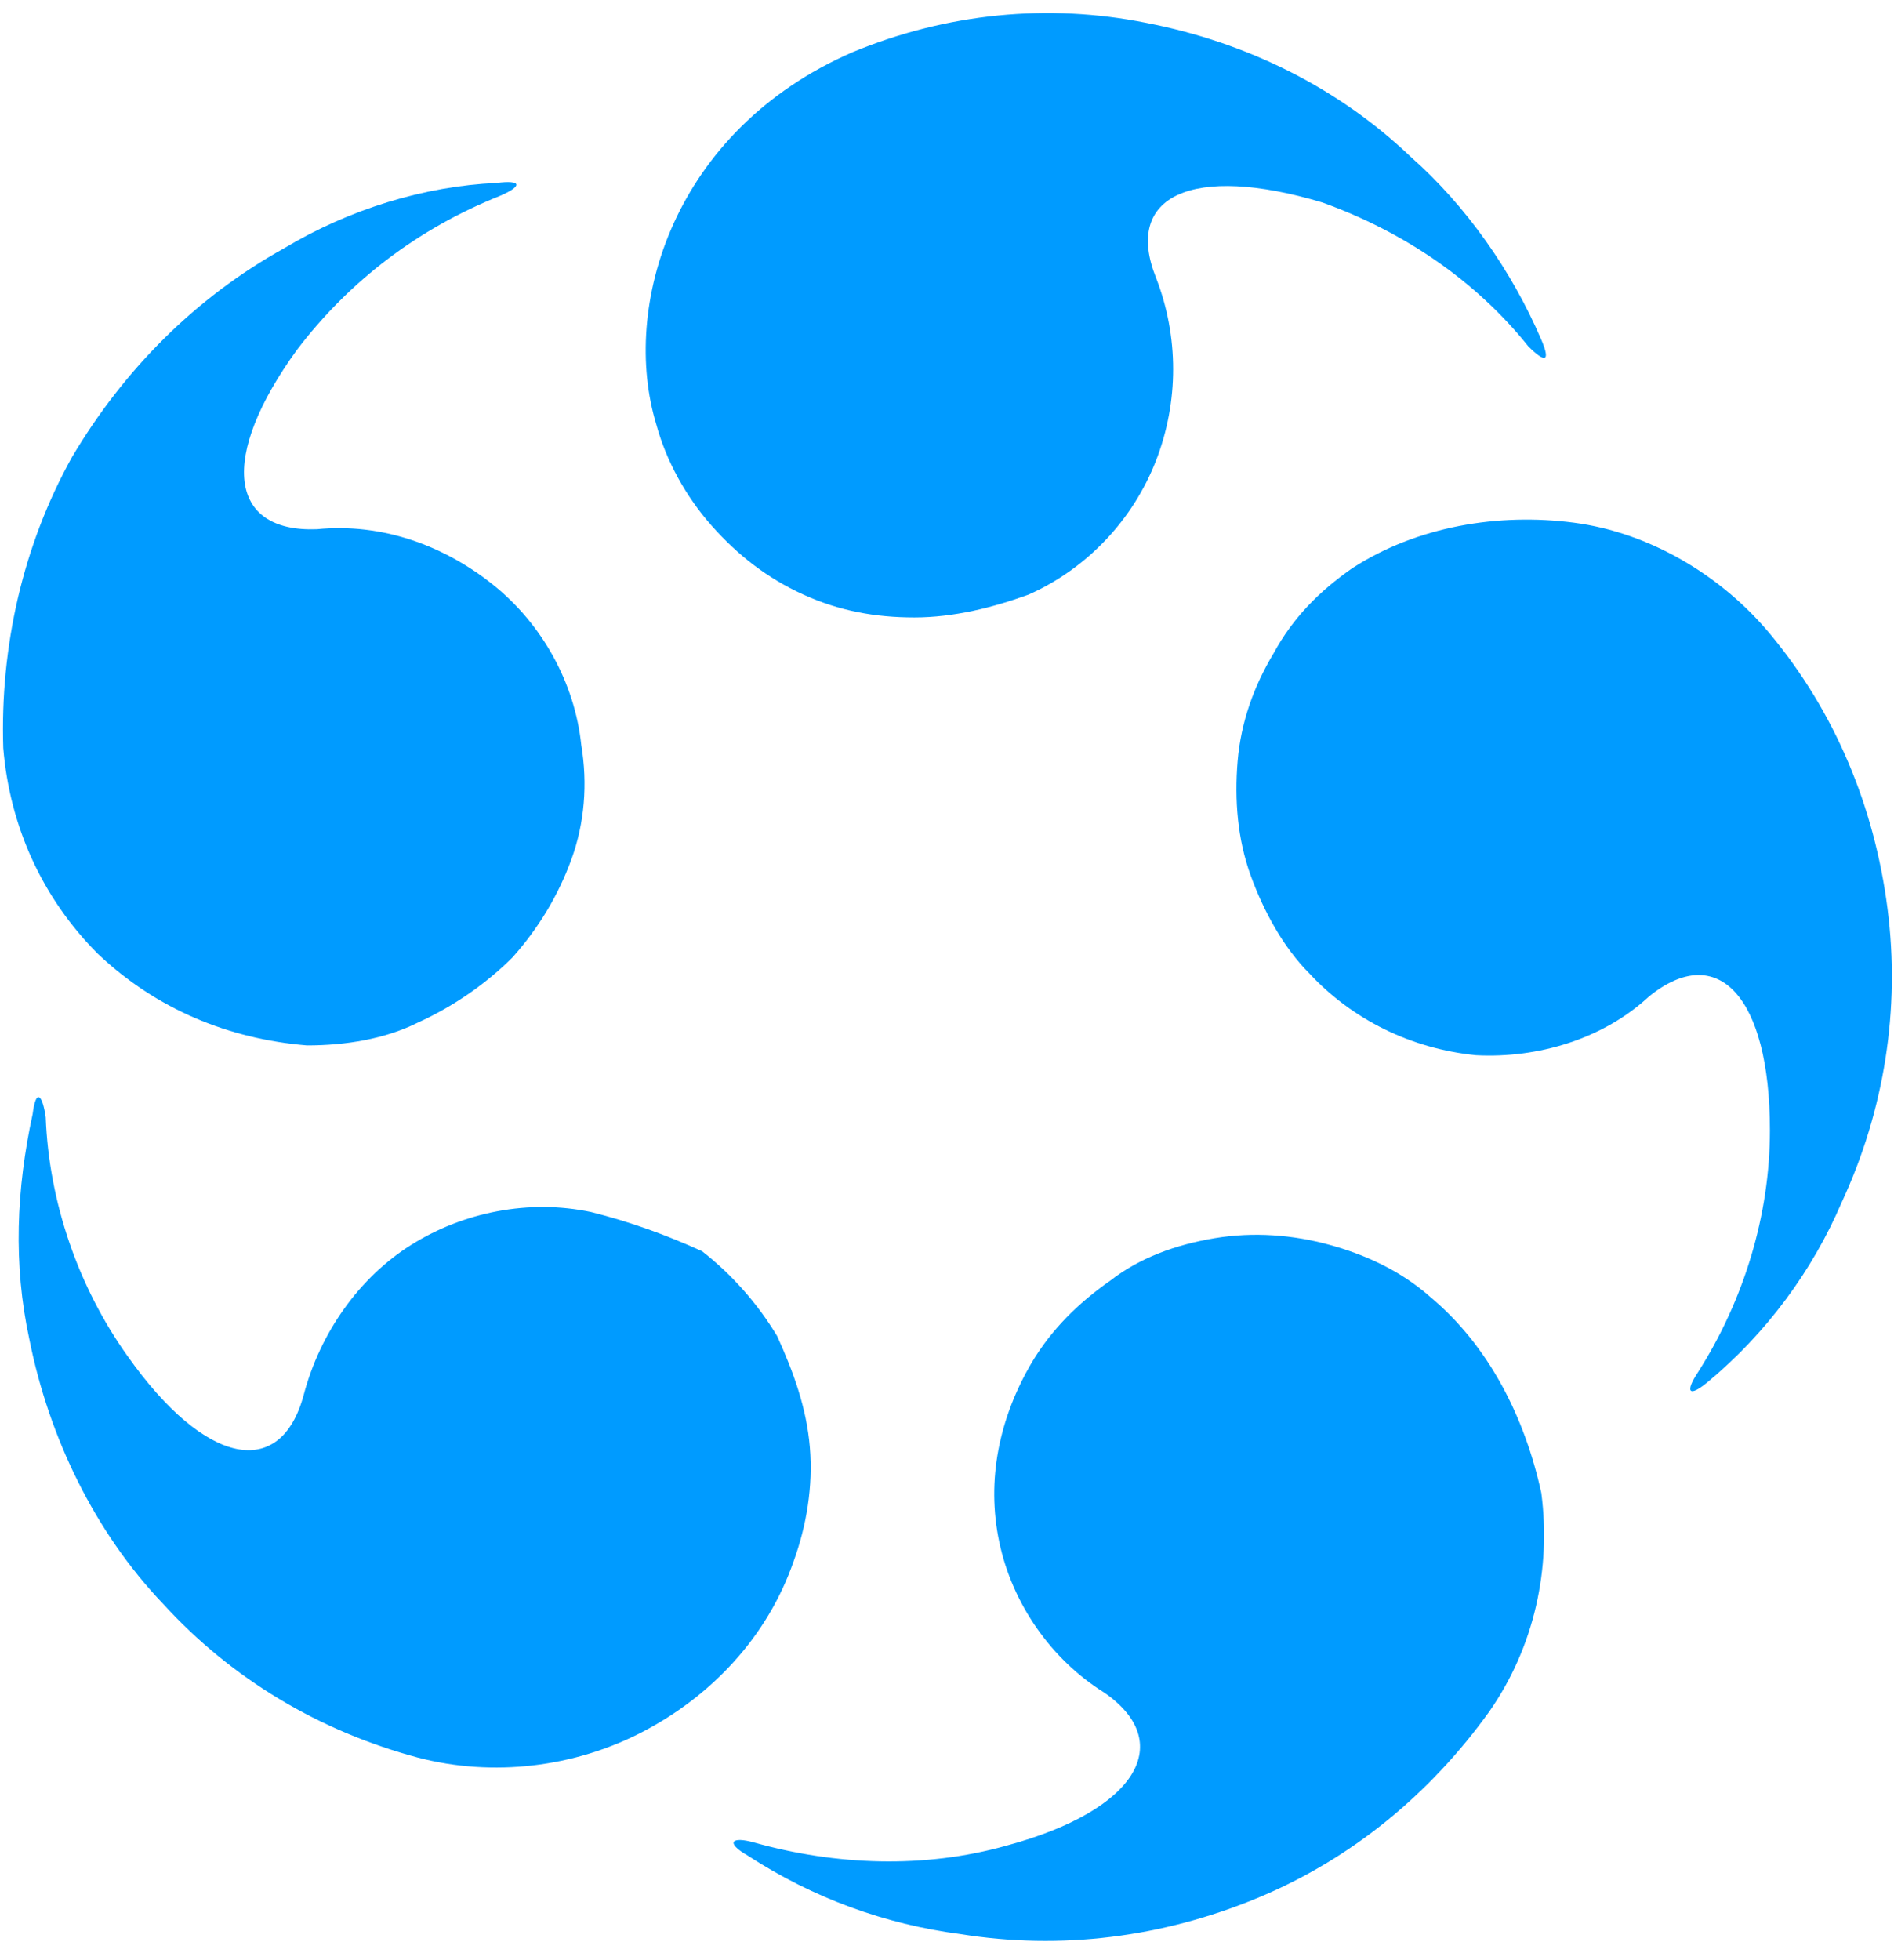 <?xml version="1.0" encoding="utf-8"?>
<!-- Generator: Adobe Illustrator 26.0.3, SVG Export Plug-In . SVG Version: 6.00 Build 0)  -->
<svg version="1.1" id="レイヤー_1" xmlns="http://www.w3.org/2000/svg" xmlns:xlink="http://www.w3.org/1999/xlink" x="0px"
	 y="0px" viewBox="0 0 58 60" style="enable-background:new 0 0 58 60;" xml:space="preserve">
<style type="text/css">
	.st0{fill:#009BFF;}
</style>
<path class="st0" d="M31.5,18.2c1.8-0.8,3.2-2.3,3.9-4.1c0.7-1.8,0.7-3.8,0-5.6c-1-2.5,1.1-3.5,5.1-2.3c2.5,0.9,4.7,2.4,6.3,4.4
	c0.5,0.5,0.7,0.5,0.4-0.2c-0.9-2.1-2.3-4.1-4-5.6c-2.2-2.1-5-3.5-8.1-4.1c-3-0.6-6.1-0.3-9,0.9C20.6,4,19,9.4,20.1,13
	c0.3,1.1,0.9,2.2,1.7,3.1c0.8,0.9,1.7,1.6,2.8,2.1c1.1,0.5,2.2,0.7,3.4,0.7S30.4,18.6,31.5,18.2L31.5,18.2z"/>
<path class="st0" d="M9.4,32c1.2,0,2.4-0.2,3.4-0.7c1.1-0.5,2.1-1.2,2.9-2c0.8-0.9,1.4-1.9,1.8-3c0.4-1.1,0.5-2.3,0.3-3.5
	c-0.2-1.9-1.2-3.7-2.7-4.9s-3.4-1.9-5.4-1.7c-2.7,0.1-3-2.2-0.6-5.5c1.6-2.1,3.7-3.7,6.2-4.7c0.7-0.3,0.7-0.5-0.1-0.4
	C13,5.7,10.7,6.4,8.7,7.6C6,9.1,3.8,11.3,2.2,14c-1.5,2.7-2.2,5.8-2.1,8.9c0.2,2.4,1.2,4.6,2.9,6.3C4.8,30.9,7,31.8,9.4,32L9.4,32z"
	/>
<path class="st0" d="M18.1,37.1c-1.9-0.4-3.9,0-5.5,1c-1.6,1-2.8,2.7-3.3,4.6c-0.7,2.6-3,2.2-5.4-1.2c-1.5-2.1-2.4-4.7-2.5-7.3
	c-0.1-0.7-0.3-0.9-0.4-0.1c-0.5,2.3-0.6,4.6-0.1,6.9c0.6,3,2,5.9,4.1,8.1c2.1,2.3,4.8,3.9,7.8,4.7c2.3,0.6,4.8,0.3,6.9-0.8
	c2.1-1.1,3.8-2.9,4.6-5.2c0.4-1.1,0.6-2.3,0.5-3.5c-0.1-1.2-0.5-2.3-1-3.4c-0.6-1-1.4-1.9-2.3-2.6C20.4,37.8,19.3,37.4,18.1,37.1
	L18.1,37.1z"/>
<path class="st0" d="M41.4,17.4c-1,0.7-1.8,1.5-2.4,2.6c-0.6,1-1,2.1-1.1,3.3c-0.1,1.2,0,2.4,0.4,3.5c0.4,1.1,1,2.2,1.8,3
	c1.3,1.4,3.1,2.3,5.1,2.5c1.9,0.1,3.9-0.5,5.3-1.8c2.1-1.7,3.7,0,3.7,4.1c0,2.6-0.8,5.2-2.2,7.4c-0.4,0.6-0.3,0.8,0.3,0.3
	c1.8-1.5,3.2-3.4,4.1-5.5c1.3-2.8,1.8-5.9,1.4-9c-0.4-3.1-1.6-6-3.6-8.4c-1.5-1.8-3.7-3.1-6-3.4S43.4,16.1,41.4,17.4z"/>
<path class="st0" d="M43.8,39.7c-0.9-0.8-2-1.3-3.1-1.6c-1.1-0.3-2.3-0.4-3.5-0.2c-1.2,0.2-2.3,0.6-3.2,1.3c-1,0.7-1.8,1.5-2.4,2.5
	c-1,1.7-1.4,3.6-1,5.5c0.4,1.9,1.6,3.6,3.2,4.6c2.2,1.5,1.1,3.6-3,4.7c-2.5,0.7-5.2,0.6-7.7-0.1c-0.7-0.2-0.9,0-0.2,0.4
	c2,1.3,4.2,2.1,6.5,2.4c3.1,0.5,6.2,0.1,9.1-1.1c2.9-1.2,5.3-3.2,7.1-5.7c1.4-2,1.9-4.4,1.6-6.7C46.7,43.4,45.6,41.2,43.8,39.7
	L43.8,39.7z"/>
</svg>

